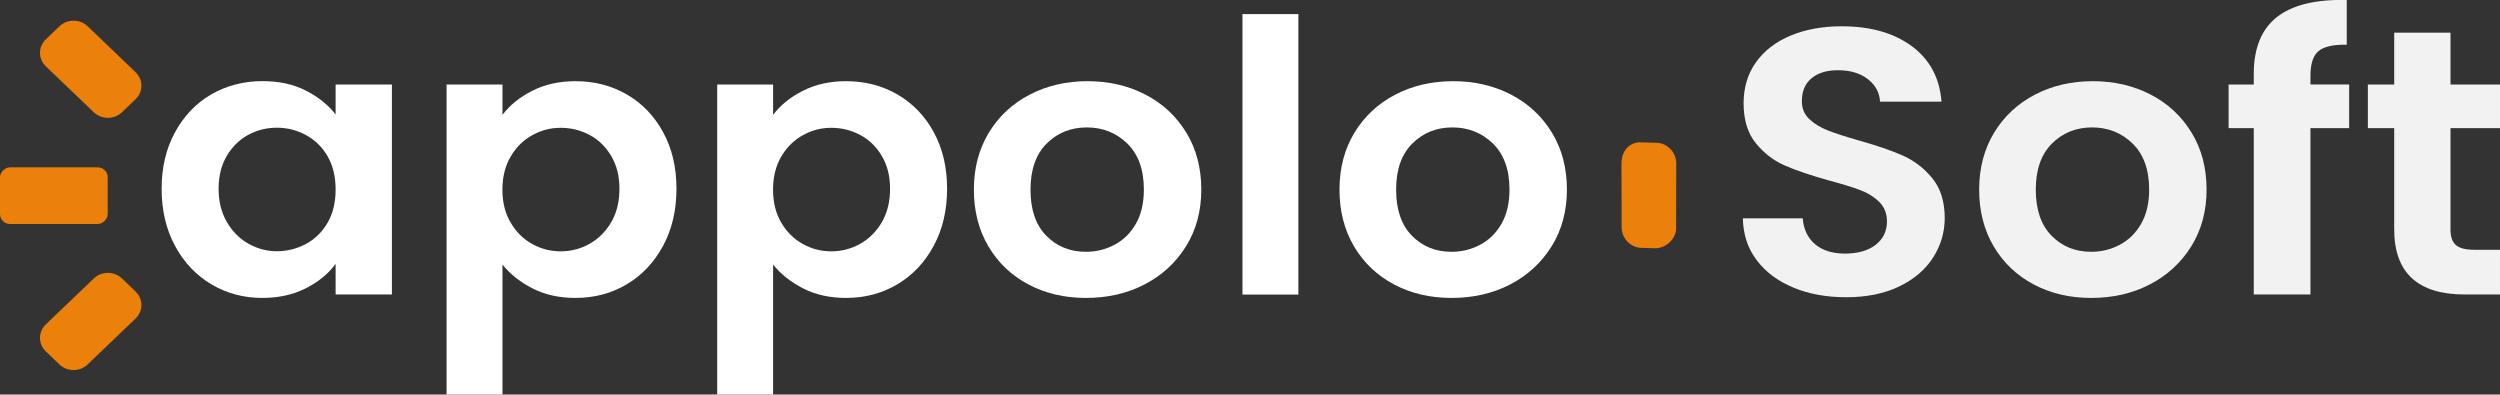 <?xml version="1.0" encoding="UTF-8"?>
<svg xmlns="http://www.w3.org/2000/svg" id="Capa_1" data-name="Capa 1" viewBox="0 0 445 70.23">
  <rect x="0" y="0" width="445" height="70.23" fill="#333333" stroke="none"/>
  <defs>
    <style>
      .cls-1 {
        fill: #fff;
      }

      .cls-2 {
        fill: #eb800b;
      }

      .cls-3 {
        fill: #f2f2f2;
      }
    </style>
  </defs>
  <path class="cls-2" d="m24.13,17.66l-2.42,2.32c-1.39,1.33-3.64,1.33-5.02,0l-8.53-8.17c-1.39-1.33-1.39-3.48,0-4.81l2.42-2.32c1.39-1.33,3.64-1.33,5.02,0l8.53,8.17c1.39,1.33,1.39,3.48,0,4.81Z"></path>
  <path class="cls-2" d="m294.56,44.19l-2.43-.07c-1.87-.05-3.43-1.65-3.48-3.58l-.03-11.19c-.05-1.92.8-3.7,3.01-4.02l3.26.09c1.87.05,3.43,1.65,3.48,3.58l-.03,11.62c.05,1.92-1.9,3.62-3.77,3.57Z"></path>
  <rect class="cls-2" x="4.55" y="25.25" width="10.08" height="19.17" rx="1.76" ry="1.76" transform="translate(-25.25 44.42) rotate(-90)"></rect>
  <path class="cls-2" d="m21.71,49.57l2.42,2.32c1.39,1.33,1.39,3.48,0,4.81l-8.53,8.17c-1.39,1.33-3.64,1.33-5.02,0l-2.42-2.32c-1.39-1.33-1.39-3.48,0-4.81l8.53-8.17c1.39-1.33,3.64-1.33,5.02,0Z"></path>
  <g>
    <path class="cls-1" d="m31.15,23.55c1.59-2.92,3.74-5.17,6.46-6.75,2.72-1.57,5.77-2.36,9.13-2.36,2.94,0,5.51.56,7.71,1.69,2.2,1.12,3.97,2.54,5.29,4.25v-5.33h10.02v37.37h-10.02v-5.46c-1.28,1.75-3.04,3.21-5.29,4.35s-4.84,1.72-7.78,1.72c-3.31,0-6.33-.81-9.06-2.43-2.72-1.62-4.88-3.9-6.46-6.85-1.59-2.94-2.38-6.33-2.38-10.15s.79-7.13,2.38-10.05Zm27.17,4.28c-.95-1.64-2.23-2.9-3.84-3.78-1.61-.88-3.34-1.32-5.19-1.32s-3.55.43-5.12,1.28c-1.56.85-2.83,2.1-3.8,3.74-.97,1.64-1.46,3.59-1.46,5.84s.48,4.21,1.46,5.9c.97,1.69,2.25,2.98,3.84,3.88,1.59.9,3.28,1.35,5.08,1.35s3.57-.44,5.19-1.31c1.61-.88,2.89-2.14,3.84-3.78.95-1.64,1.42-3.61,1.42-5.9s-.47-4.26-1.42-5.9Z"></path>
    <path class="cls-1" d="m94.73,16.17c2.25-1.15,4.82-1.72,7.71-1.72,3.36,0,6.41.79,9.13,2.36,2.72,1.58,4.88,3.81,6.46,6.71,1.59,2.9,2.38,6.26,2.38,10.08s-.79,7.21-2.38,10.15c-1.59,2.95-3.74,5.23-6.46,6.85-2.72,1.62-5.77,2.43-9.13,2.43-2.89,0-5.44-.56-7.64-1.69-2.2-1.12-3.99-2.54-5.36-4.25v23.14h-9.95V15.05h9.95v5.4c1.28-1.71,3.04-3.14,5.29-4.28Zm14.07,11.6c-.97-1.64-2.25-2.89-3.84-3.74-1.59-.85-3.3-1.28-5.15-1.28s-3.49.44-5.08,1.32c-1.59.88-2.87,2.15-3.84,3.81-.97,1.66-1.46,3.62-1.46,5.87s.48,4.21,1.46,5.87c.97,1.66,2.25,2.93,3.84,3.81,1.59.88,3.28,1.31,5.08,1.31s3.56-.45,5.15-1.35c1.59-.9,2.86-2.18,3.84-3.84.97-1.66,1.46-3.64,1.46-5.94s-.49-4.19-1.46-5.84Z"></path>
    <path class="cls-1" d="m142.9,16.17c2.25-1.15,4.82-1.72,7.71-1.72,3.36,0,6.41.79,9.13,2.36,2.72,1.58,4.88,3.81,6.46,6.71,1.59,2.9,2.38,6.26,2.38,10.08s-.79,7.21-2.38,10.15c-1.59,2.95-3.74,5.23-6.46,6.85-2.72,1.62-5.77,2.43-9.13,2.43-2.89,0-5.44-.56-7.64-1.69-2.2-1.12-3.99-2.54-5.36-4.25v23.14h-9.95V15.05h9.95v5.4c1.28-1.71,3.04-3.14,5.29-4.28Zm14.07,11.6c-.97-1.64-2.25-2.89-3.84-3.74-1.59-.85-3.3-1.28-5.15-1.28s-3.49.44-5.08,1.32-2.87,2.15-3.84,3.81c-.97,1.66-1.46,3.62-1.46,5.87s.48,4.21,1.46,5.87c.97,1.66,2.25,2.93,3.84,3.81s3.28,1.31,5.08,1.31,3.56-.45,5.15-1.35c1.59-.9,2.86-2.18,3.84-3.84.97-1.66,1.46-3.64,1.46-5.94s-.49-4.19-1.46-5.84Z"></path>
    <path class="cls-1" d="m183.08,50.64c-3.03-1.6-5.41-3.86-7.14-6.78-1.73-2.92-2.59-6.3-2.59-10.12s.89-7.19,2.66-10.12c1.78-2.92,4.2-5.18,7.28-6.78,3.08-1.6,6.51-2.39,10.3-2.39s7.22.8,10.3,2.39c3.08,1.6,5.5,3.86,7.28,6.78,1.78,2.92,2.66,6.3,2.66,10.12s-.91,7.2-2.73,10.12c-1.83,2.92-4.29,5.18-7.39,6.78-3.1,1.6-6.57,2.39-10.41,2.39s-7.2-.8-10.23-2.39Zm15.31-7.08c1.59-.83,2.85-2.08,3.8-3.74.95-1.66,1.42-3.69,1.42-6.07,0-3.55-.98-6.28-2.95-8.2-1.97-1.91-4.37-2.87-7.21-2.87s-5.22.96-7.14,2.87c-1.92,1.91-2.88,4.64-2.88,8.2s.93,6.29,2.8,8.2c1.87,1.91,4.23,2.87,7.07,2.87,1.8,0,3.49-.41,5.08-1.25Z"></path>
    <path class="cls-1" d="m231.11,2.51v49.92h-9.95V2.51h9.95Z"></path>
    <path class="cls-1" d="m248.16,50.64c-3.03-1.6-5.41-3.86-7.14-6.78-1.73-2.92-2.59-6.3-2.59-10.12s.89-7.19,2.66-10.12c1.78-2.92,4.2-5.18,7.28-6.78,3.08-1.6,6.51-2.39,10.3-2.39s7.22.8,10.3,2.39c3.08,1.6,5.5,3.86,7.28,6.78,1.78,2.92,2.66,6.3,2.66,10.12s-.91,7.2-2.73,10.12c-1.83,2.92-4.29,5.18-7.39,6.78-3.1,1.6-6.57,2.39-10.41,2.39s-7.2-.8-10.23-2.39Zm15.31-7.08c1.59-.83,2.85-2.08,3.8-3.74.95-1.66,1.42-3.69,1.42-6.07,0-3.55-.98-6.28-2.95-8.2-1.97-1.91-4.37-2.87-7.21-2.87s-5.22.96-7.14,2.87c-1.92,1.91-2.88,4.64-2.88,8.2s.93,6.29,2.8,8.2c1.87,1.91,4.23,2.87,7.07,2.87,1.8,0,3.49-.41,5.08-1.25Z"></path>
  </g>
  <g>
    <path class="cls-3" d="m319.29,51.21c-2.77-1.12-4.96-2.74-6.57-4.86-1.61-2.11-2.44-4.61-2.49-7.49h10.66c.14,1.93.86,3.46,2.17,4.59,1.3,1.12,3.09,1.69,5.36,1.69s4.14-.53,5.47-1.58c1.33-1.06,1.99-2.44,1.99-4.15,0-1.39-.45-2.54-1.35-3.44-.9-.9-2.02-1.61-3.38-2.12-1.35-.52-3.21-1.09-5.58-1.72-3.22-.9-5.84-1.79-7.85-2.66s-3.74-2.2-5.19-3.98c-1.44-1.78-2.17-4.15-2.17-7.12,0-2.79.73-5.22,2.2-7.28,1.47-2.07,3.53-3.65,6.18-4.76,2.65-1.1,5.68-1.65,9.09-1.65,5.12,0,9.27,1.18,12.47,3.54,3.2,2.36,4.96,5.66,5.29,9.88h-10.94c-.09-1.62-.82-2.96-2.17-4.01-1.35-1.06-3.14-1.59-5.36-1.59-1.94,0-3.49.47-4.65,1.42-1.16.94-1.74,2.32-1.74,4.12,0,1.26.44,2.3,1.31,3.14.88.83,1.97,1.51,3.27,2.02,1.3.52,3.14,1.11,5.51,1.79,3.22.9,5.85,1.8,7.88,2.7s3.79,2.25,5.26,4.05c1.47,1.8,2.2,4.16,2.2,7.08,0,2.52-.69,4.86-2.06,7.01-1.37,2.16-3.39,3.88-6.04,5.16-2.65,1.28-5.8,1.92-9.45,1.92-3.46,0-6.57-.56-9.34-1.69Z"></path>
    <path class="cls-3" d="m362.02,50.64c-3.03-1.6-5.41-3.86-7.14-6.78-1.73-2.92-2.59-6.3-2.59-10.12s.89-7.19,2.66-10.12c1.78-2.92,4.2-5.18,7.28-6.78,3.08-1.6,6.51-2.39,10.3-2.39s7.22.8,10.3,2.39c3.08,1.6,5.5,3.86,7.28,6.78,1.78,2.92,2.66,6.3,2.66,10.12s-.91,7.2-2.73,10.12c-1.83,2.92-4.29,5.18-7.39,6.78-3.1,1.6-6.57,2.39-10.41,2.39s-7.2-.8-10.23-2.39Zm15.31-7.08c1.59-.83,2.85-2.08,3.8-3.74.95-1.66,1.42-3.69,1.42-6.07,0-3.55-.98-6.28-2.95-8.2-1.97-1.91-4.37-2.87-7.21-2.87s-5.22.96-7.14,2.87c-1.92,1.91-2.88,4.64-2.88,8.2s.93,6.29,2.8,8.2c1.87,1.91,4.23,2.87,7.07,2.87,1.8,0,3.49-.41,5.08-1.25Z"></path>
    <path class="cls-3" d="m418.15,22.81h-6.89v29.61h-10.09v-29.61h-4.48v-7.76h4.48v-1.89c0-4.59,1.37-7.96,4.12-10.12,2.75-2.16,6.89-3.17,12.43-3.04v7.96c-2.42-.04-4.1.34-5.04,1.15-.95.81-1.42,2.27-1.42,4.38v1.55h6.89v7.76Z"></path>
    <path class="cls-3" d="m436.19,22.81v18.08c0,1.26.32,2.17.96,2.73.64.56,1.72.84,3.23.84h4.62v7.96h-6.25c-8.38,0-12.58-3.87-12.58-11.6v-18.01h-4.69v-7.76h4.69V5.81h10.02v9.24h8.81v7.76h-8.81Z"></path>
  </g>
</svg>
